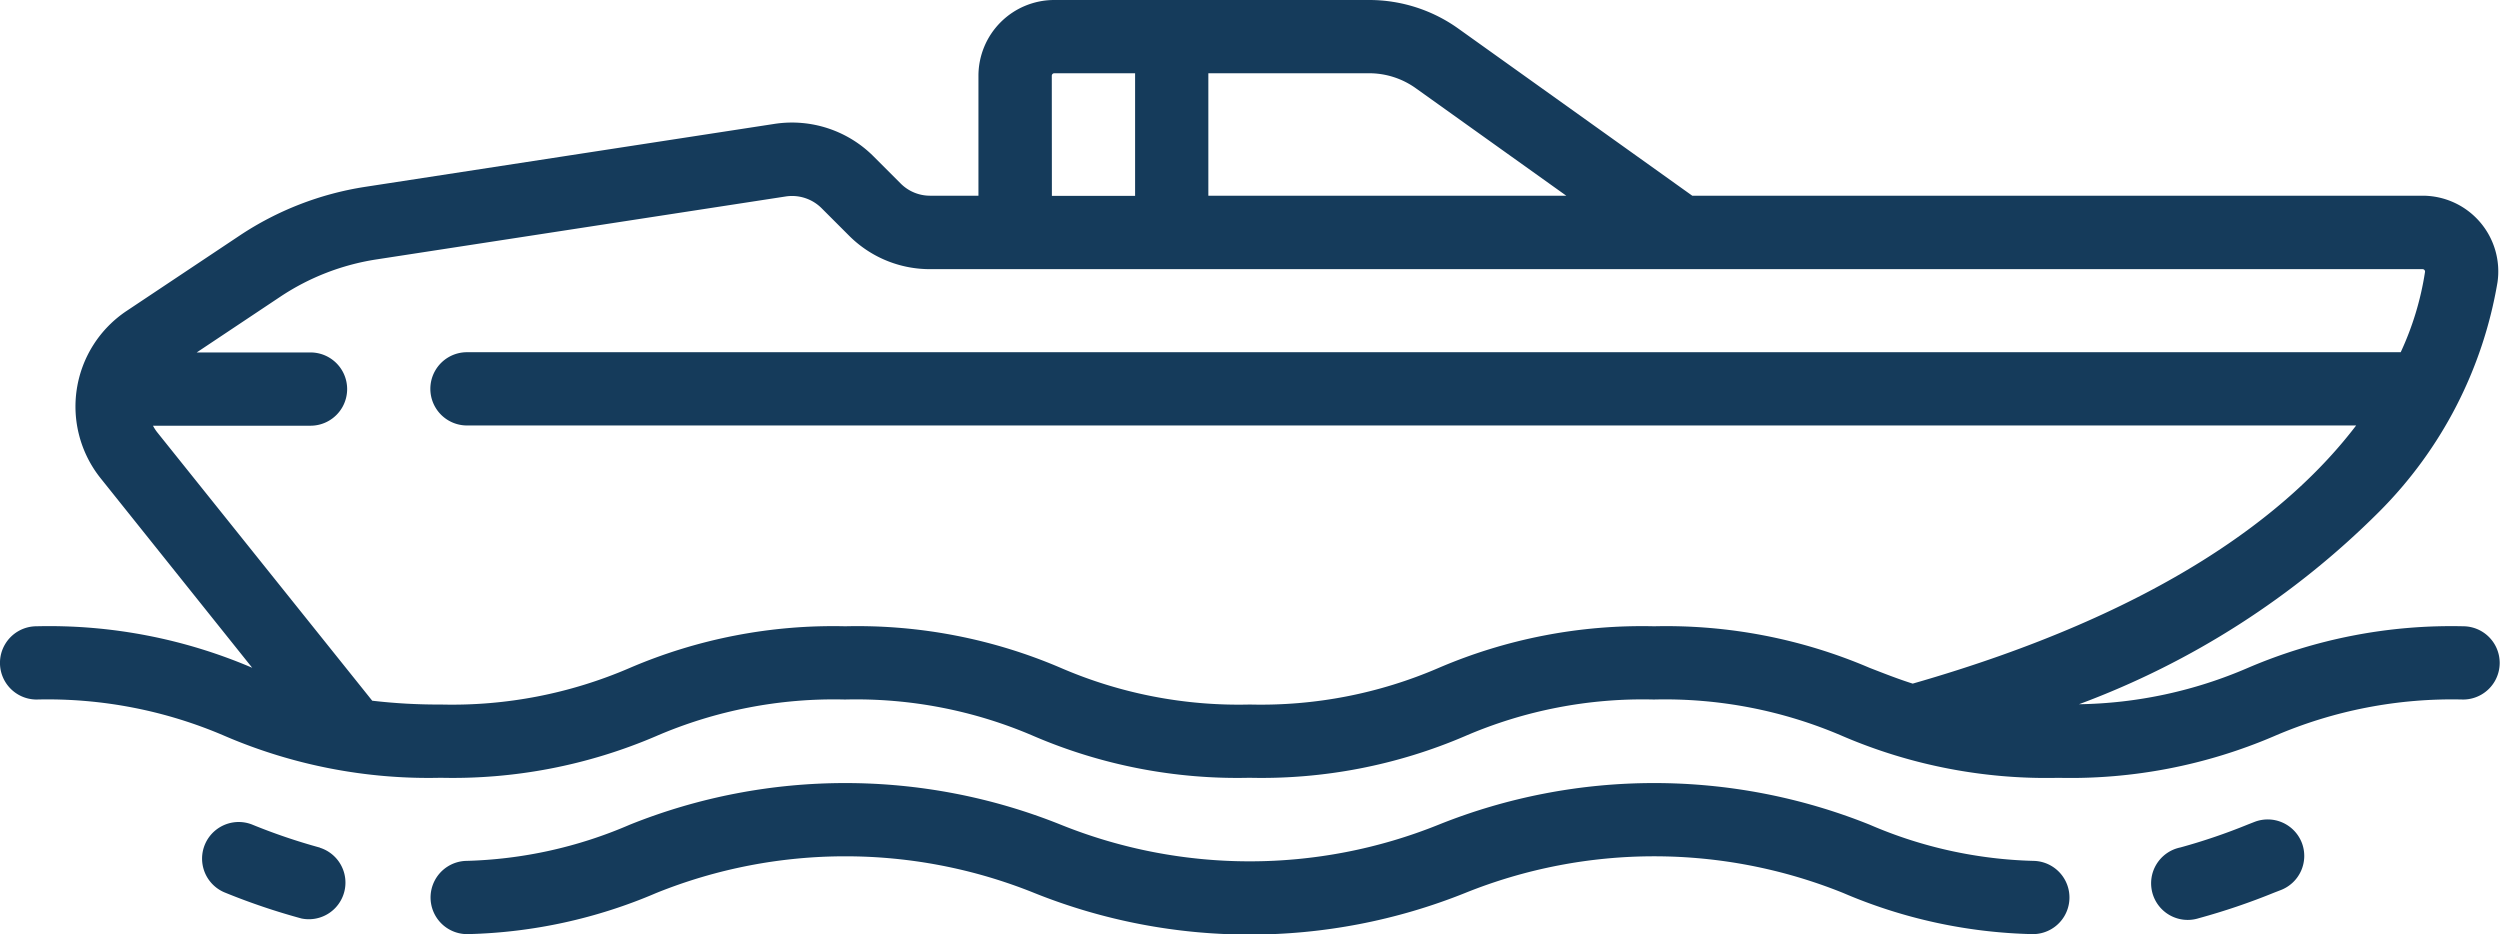 <svg xmlns="http://www.w3.org/2000/svg" width="53" height="19.808" viewBox="0 0 53 19.808"><g transform="translate(0 -160.323)"><g transform="translate(0 160.323)"><path d="M52.224,173.6a10.953,10.953,0,0,0-4.569.882,9.37,9.37,0,0,1-3.581.771,17.7,17.7,0,0,0,6.361-4.078,8.994,8.994,0,0,0,2.512-4.868,1.605,1.605,0,0,0-1.591-1.835H35.876l-4.957-3.541a3.248,3.248,0,0,0-1.9-.608h-6.67a1.608,1.608,0,0,0-1.606,1.606v2.543H19.719a.877.877,0,0,1-.625-.259l-.579-.579a2.444,2.444,0,0,0-2.093-.685l-8.686,1.336a6.627,6.627,0,0,0-2.651,1.029l-2.4,1.6a2.436,2.436,0,0,0-.551,3.549l3.213,4.017h0A10.933,10.933,0,0,0,.776,173.6a.776.776,0,1,0,0,1.553,9.491,9.491,0,0,1,4,.777,10.933,10.933,0,0,0,4.565.882,10.94,10.94,0,0,0,4.566-.882,9.5,9.5,0,0,1,4.006-.777,9.5,9.5,0,0,1,4.007.777,10.945,10.945,0,0,0,4.568.882,10.94,10.94,0,0,0,4.567-.882,9.5,9.5,0,0,1,4.006-.777,9.508,9.508,0,0,1,4.009.778,10.953,10.953,0,0,0,4.569.882,10.953,10.953,0,0,0,4.569-.882,9.51,9.51,0,0,1,4.009-.778.776.776,0,1,0,0-1.553ZM25.617,161.876h3.4a1.7,1.7,0,0,1,1,.319l3.188,2.277H25.617v-2.6Zm-3.319.053a.053.053,0,0,1,.053-.053h1.713v2.6H22.3Zm18.252,12.887c-.317-.1-.613-.218-.913-.334a10.955,10.955,0,0,0-4.569-.882,10.94,10.94,0,0,0-4.567.882,9.5,9.5,0,0,1-4.006.777,9.5,9.5,0,0,1-4.007-.777,10.943,10.943,0,0,0-4.568-.882,10.939,10.939,0,0,0-4.566.882,9.5,9.5,0,0,1-4.006.777,12.077,12.077,0,0,1-1.457-.081L3.343,169.5a.9.9,0,0,1-.1-.152h3.34a.776.776,0,1,0,0-1.553H4.17l1.776-1.184a5.068,5.068,0,0,1,2.026-.787l8.686-1.336a.887.887,0,0,1,.759.248l.579.579a2.42,2.42,0,0,0,1.723.714H51.356a.052.052,0,0,1,.042.018.05.05,0,0,1,.012.043,6.288,6.288,0,0,1-.515,1.7H9.9a.776.776,0,0,0,0,1.553h40.05C48.541,171.194,45.811,173.307,40.549,174.816Z" transform="translate(0 -160.323)" fill="#153b5b"/></g><g transform="translate(45.638 177.694)"><path d="M444.043,328.633a.776.776,0,0,0-1-.445l-.141.055a12.605,12.605,0,0,1-1.434.488.776.776,0,1,0,.39,1.5,14.044,14.044,0,0,0,1.6-.543l.14-.054A.776.776,0,0,0,444.043,328.633Z" transform="translate(-440.882 -328.136)" fill="#153b5b"/></g><g transform="translate(9.128 176.919)"><path d="M122.172,322.3a9.342,9.342,0,0,1-3.488-.768,12.269,12.269,0,0,0-9.136,0,10.714,10.714,0,0,1-8.013,0,12.264,12.264,0,0,0-9.134,0,9.328,9.328,0,0,1-3.477.768.776.776,0,0,0,.057,1.552,10.771,10.771,0,0,0,3.981-.872,10.713,10.713,0,0,1,8.013,0,12.264,12.264,0,0,0,9.134,0,10.717,10.717,0,0,1,8.015,0,10.785,10.785,0,0,0,3.992.872.776.776,0,0,0,.056-1.552Z" transform="translate(-88.176 -320.645)" fill="#153b5b"/></g><g transform="translate(4.284 177.748)"><path d="M43.882,329.2a12.552,12.552,0,0,1-1.44-.49.776.776,0,1,0-.561,1.448,14,14,0,0,0,1.612.545.776.776,0,0,0,.39-1.5Z" transform="translate(-41.385 -328.656)" fill="#153b5b"/></g></g></svg>